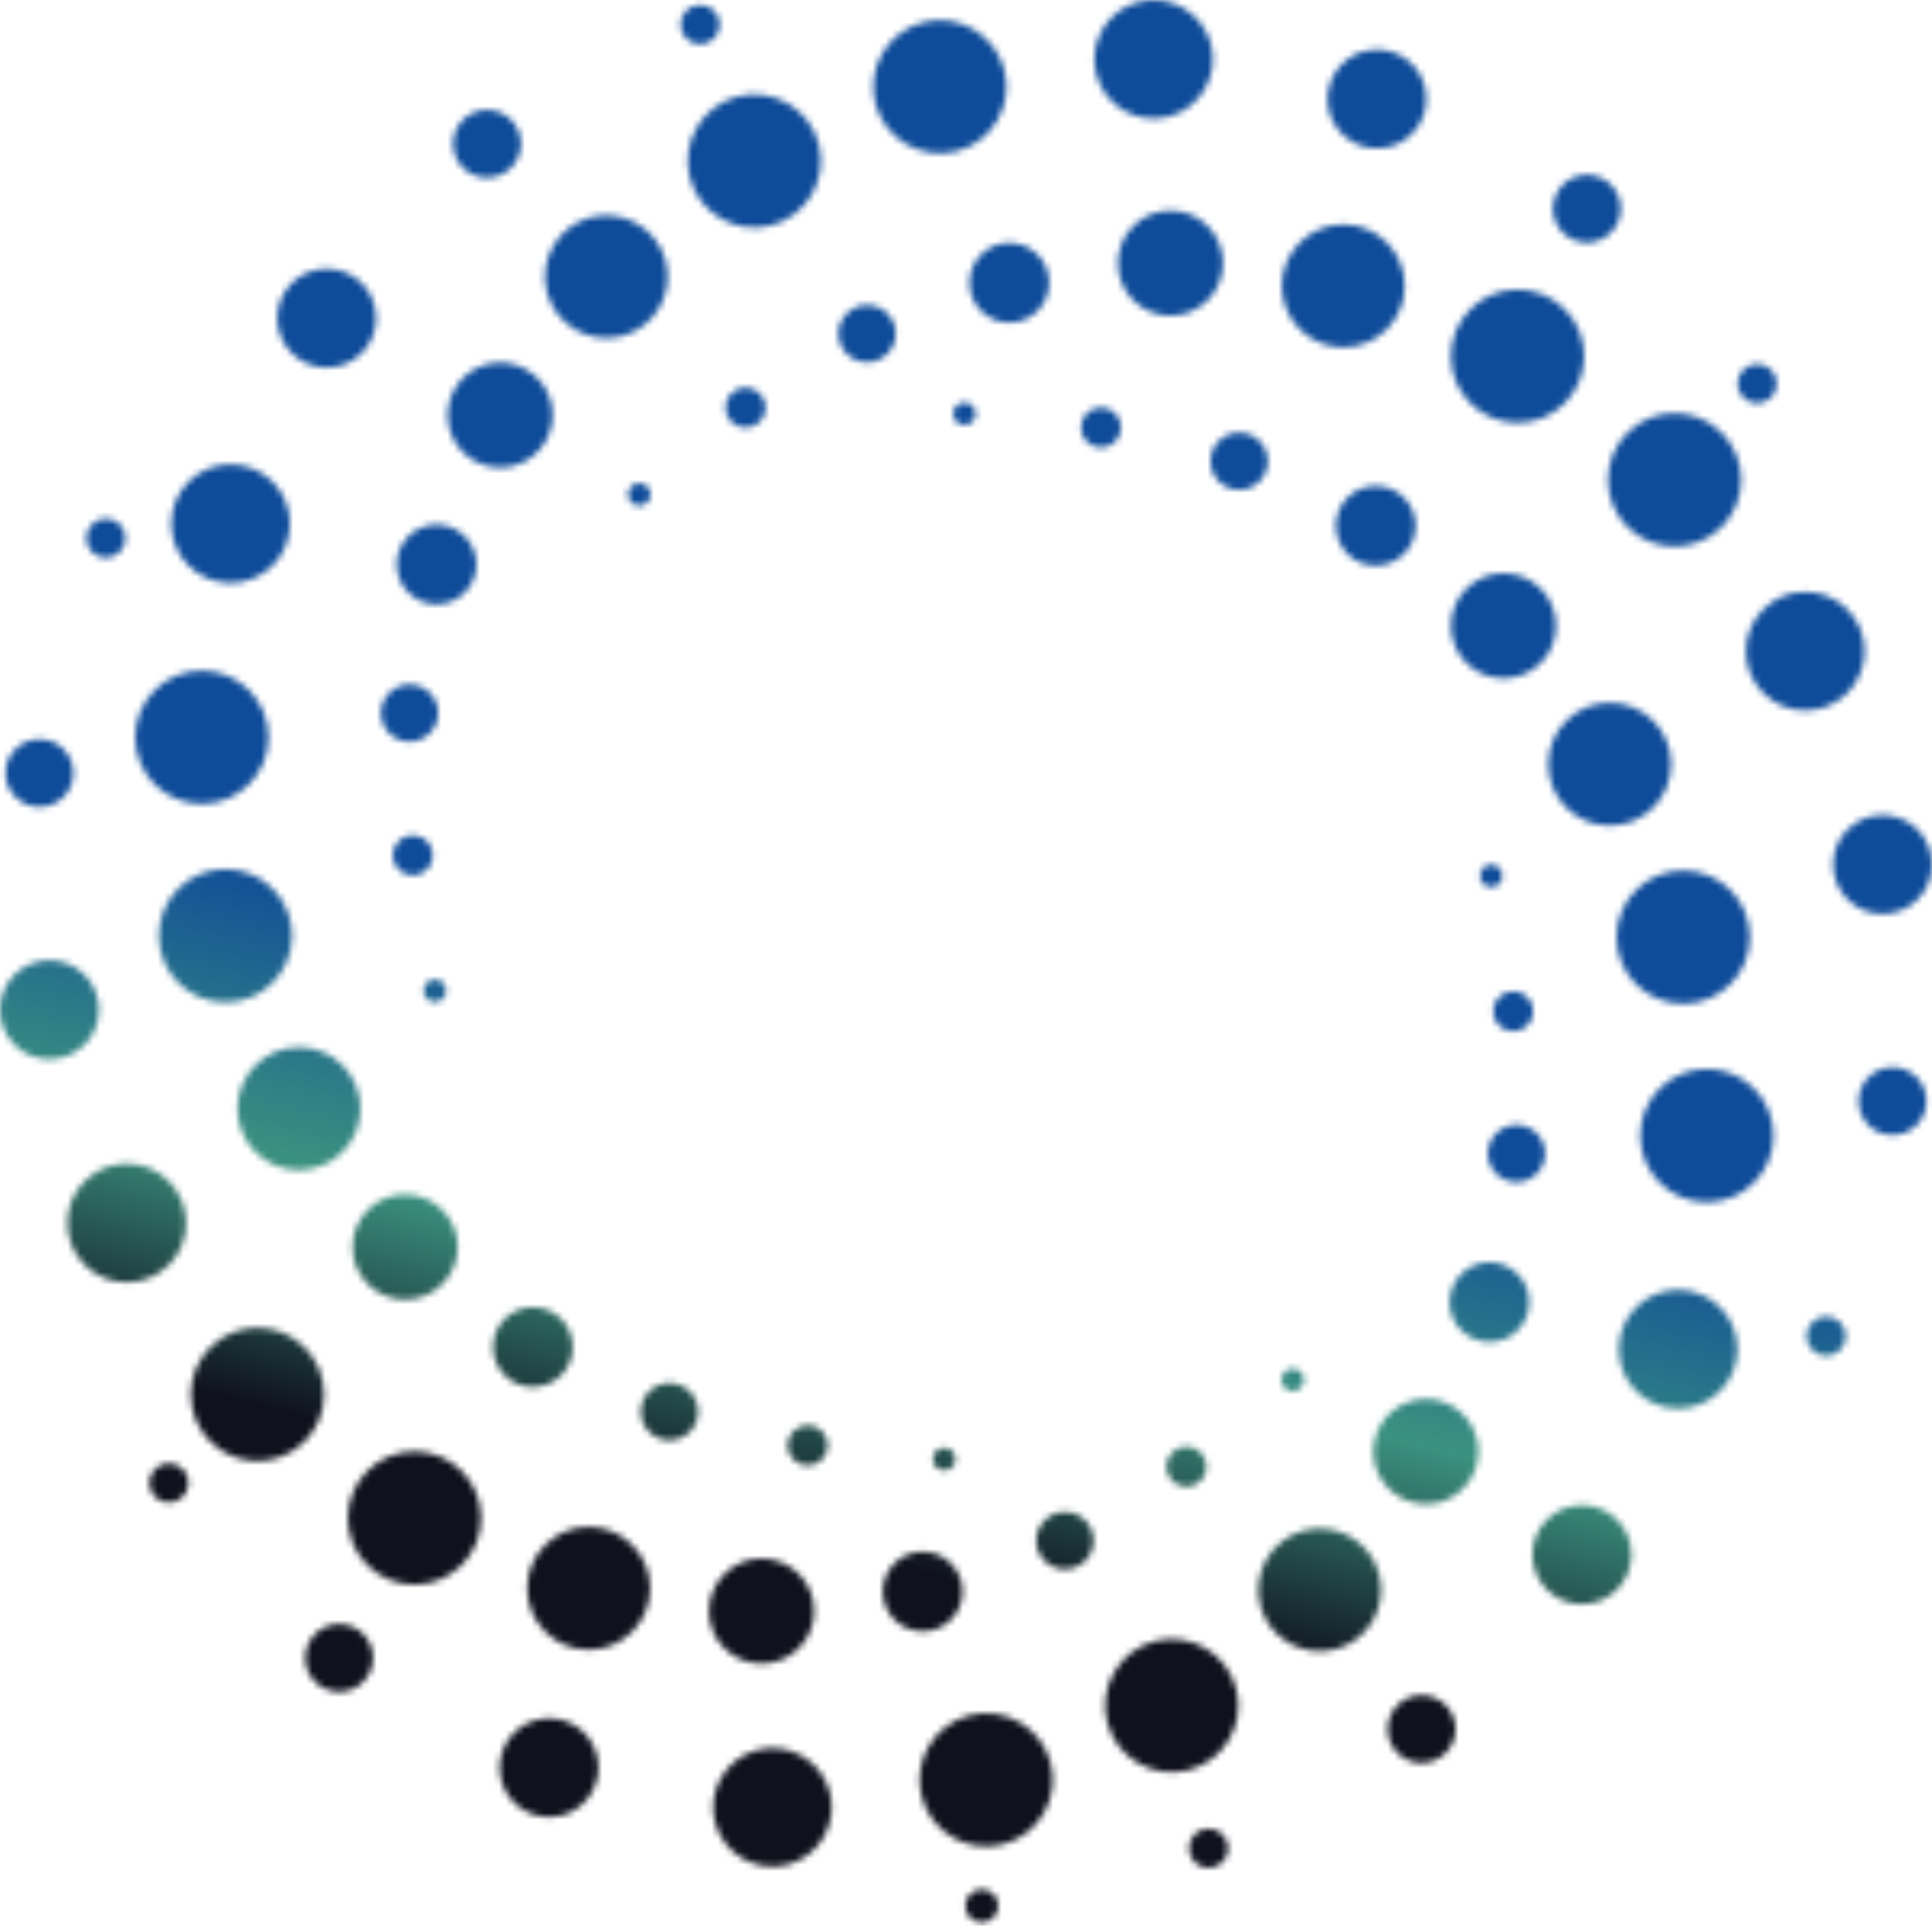 <svg xmlns="http://www.w3.org/2000/svg" xmlns:xlink="http://www.w3.org/1999/xlink" width="300px" height="299px" viewBox="0 0 300 299"><title>bg-cirkel1</title><desc>Created with Sketch.</desc><defs><path d="M152.452,293.347 C153.869,293.347 155.014,294.498 155.014,295.915 C155.014,297.334 153.869,298.476 152.452,298.476 C151.036,298.476 149.891,297.334 149.891,295.915 C149.891,294.498 151.042,293.347 152.452,293.347 Z M187.655,283.913 C189.35,283.913 190.714,285.286 190.714,286.968 C190.714,288.653 189.35,290.011 187.655,290.011 C185.98,290.011 184.616,288.653 184.616,286.968 C184.616,285.286 185.98,283.913 187.655,283.913 Z M128.843,278.228 C130.158,283.123 127.22,288.202 122.332,289.508 C117.437,290.823 112.36,287.891 111.046,282.996 C109.731,278.111 112.672,273.031 117.554,271.716 C122.449,270.402 127.529,273.34 128.843,278.228 Z M163.127,273.667 C164.596,279.16 161.303,284.863 155.81,286.335 C150.31,287.81 144.613,284.518 143.135,279.024 C141.666,273.525 144.959,267.819 150.452,266.35 C155.952,264.881 161.652,268.174 163.127,273.667 Z M92.677,272.469 C93.77,276.546 91.328,280.783 87.255,281.876 C83.172,282.968 78.931,280.515 77.842,276.441 C76.75,272.358 79.197,268.13 83.274,267.038 C87.357,265.936 91.585,268.38 92.677,272.469 Z M191.939,262.149 C193.417,267.643 190.121,273.34 184.622,274.818 C179.132,276.293 173.422,273.003 171.956,267.501 C170.481,262.011 173.771,256.304 179.27,254.826 C184.764,253.357 190.47,256.65 191.939,262.149 Z M220.742,263.199 C223.652,263.199 226.013,265.547 226.013,268.461 C226.013,271.361 223.652,273.725 220.742,273.725 C217.834,273.725 215.48,271.361 215.48,268.461 C215.48,265.547 217.834,263.199 220.742,263.199 Z M57.755,256.051 C58.508,258.85 56.832,261.751 54.036,262.504 C51.234,263.251 48.326,261.575 47.583,258.782 C46.836,255.977 48.512,253.076 51.302,252.333 C54.101,251.579 57.011,253.255 57.755,256.051 Z M124.032,244.373 C127.22,247.561 127.22,252.731 124.032,255.919 C120.841,259.1 115.675,259.1 112.493,255.919 C109.302,252.731 109.302,247.561 112.493,244.373 C115.675,241.185 120.841,241.185 124.032,244.373 Z M214.137,244.389 C215.492,249.453 212.462,254.709 207.397,256.067 C202.333,257.425 197.068,254.385 195.71,249.32 C194.352,244.256 197.386,239 202.456,237.64 C207.524,236.285 212.779,239.315 214.137,244.389 Z M98.155,239.871 C101.883,243.593 101.883,249.629 98.155,253.351 C94.436,257.079 88.39,257.079 84.669,253.351 C80.941,249.629 80.941,243.593 84.669,239.871 C88.397,236.137 94.436,236.137 98.155,239.871 Z M147.653,242.719 C150.066,245.142 150.066,249.055 147.653,251.475 C145.24,253.897 141.317,253.897 138.898,251.475 C136.484,249.055 136.484,245.142 138.898,242.719 C141.317,240.306 145.24,240.306 147.653,242.719 Z M245.637,233.699 C249.881,233.699 253.322,237.14 253.322,241.383 C253.322,245.629 249.881,249.07 245.637,249.07 C241.397,249.07 237.956,245.629 237.956,241.383 C237.956,237.14 241.397,233.699 245.637,233.699 Z M71.676,228.384 C75.716,232.421 75.716,238.97 71.676,243.016 C67.639,247.052 61.084,247.052 57.045,243.016 C53.008,238.97 53.008,232.421 57.045,228.384 C61.084,224.338 67.639,224.338 71.676,228.384 Z M168.5,236.053 C170.234,237.791 170.234,240.593 168.5,242.337 C166.765,244.071 163.954,244.071 162.217,242.337 C160.482,240.593 160.482,237.791 162.217,236.053 C163.954,234.319 166.765,234.319 168.5,236.053 Z M229.293,223.261 C230.451,227.594 227.852,232.091 223.519,233.257 C219.186,234.415 214.69,231.816 213.523,227.483 C212.363,223.15 214.964,218.654 219.297,217.487 C223.63,216.321 228.133,218.919 229.293,223.261 Z M29.18,229.461 C29.606,231.078 28.64,232.754 27.023,233.199 C25.4,233.624 23.724,232.652 23.286,231.041 C22.854,229.418 23.826,227.733 25.443,227.307 C27.06,226.872 28.742,227.838 29.18,229.461 Z M186.439,225.511 C187.649,226.73 187.649,228.702 186.439,229.921 C185.22,231.137 183.242,231.137 182.023,229.921 C180.807,228.702 180.807,226.73 182.023,225.511 C183.242,224.295 185.22,224.295 186.439,225.511 Z M146.619,224.795 C147.579,224.795 148.36,225.579 148.36,226.539 C148.36,227.505 147.579,228.289 146.619,228.289 C145.653,228.289 144.869,227.505 144.869,226.539 C144.869,225.579 145.653,224.795 146.619,224.795 Z M125.418,221.289 C127.14,221.289 128.541,222.684 128.541,224.412 C128.541,226.125 127.14,227.529 125.418,227.529 C123.699,227.529 122.295,226.125 122.295,224.412 C122.295,222.684 123.699,221.289 125.418,221.289 Z M47.293,209.189 C51.332,213.225 51.332,219.777 47.293,223.823 C43.256,227.86 36.701,227.86 32.664,223.823 C28.625,219.777 28.625,213.225 32.664,209.189 C36.701,205.146 43.256,205.146 47.293,209.189 Z M103.96,214.737 C106.41,214.737 108.404,216.722 108.404,219.178 C108.404,221.629 106.41,223.616 103.96,223.616 C101.506,223.616 99.513,221.629 99.513,219.178 C99.513,216.722 101.506,214.737 103.96,214.737 Z M260.571,200.267 C265.654,200.267 269.783,204.393 269.783,209.482 C269.783,214.568 265.654,218.691 260.571,218.691 C255.482,218.691 251.359,214.568 251.359,209.482 C251.359,204.393 255.482,200.267 260.571,200.267 Z M201.969,213 C202.651,213.682 202.651,214.793 201.963,215.472 C201.284,216.16 200.176,216.16 199.497,215.472 C198.812,214.79 198.812,213.682 199.497,213 C200.176,212.321 201.284,212.321 201.969,213 Z M82.749,202.964 C86.168,202.964 88.943,205.735 88.943,209.155 C88.943,212.571 86.168,215.342 82.749,215.342 C79.33,215.342 76.564,212.571 76.564,209.155 C76.564,205.735 79.33,202.964 82.749,202.964 Z M285.714,205.297 C286.902,206.485 286.902,208.42 285.714,209.608 C284.522,210.796 282.59,210.796 281.402,209.608 C280.214,208.42 280.214,206.485 281.402,205.297 C282.59,204.109 284.522,204.109 285.714,205.297 Z M237.258,200.578 C238.135,203.865 236.172,207.278 232.879,208.161 C229.593,209.037 226.186,207.072 225.297,203.782 C224.42,200.498 226.392,197.085 229.676,196.205 C232.963,195.323 236.379,197.295 237.258,200.578 Z M62.908,185.456 C67.417,185.456 71.071,189.11 71.071,193.619 C71.071,198.125 67.417,201.779 62.908,201.779 C58.403,201.779 54.752,198.125 54.752,193.619 C54.752,189.11 58.403,185.456 62.908,185.456 Z M26.196,183.383 C29.797,186.981 29.797,192.814 26.205,196.412 C22.601,200.007 16.769,200.007 13.175,196.412 C9.57,192.814 9.57,186.981 13.175,183.383 C16.769,179.784 22.601,179.784 26.196,183.383 Z M265.027,165.971 C270.743,165.971 275.378,170.603 275.378,176.318 C275.378,182.031 270.743,186.663 265.027,186.663 C259.315,186.663 254.686,182.031 254.686,176.318 C254.686,170.603 259.315,165.971 265.027,165.971 Z M239.768,177.957 C240.394,180.315 238.984,182.762 236.623,183.395 C234.268,184.028 231.818,182.614 231.182,180.256 C230.552,177.895 231.963,175.448 234.327,174.815 C236.681,174.18 239.132,175.593 239.768,177.957 Z M46.422,162.594 C51.693,162.594 55.968,166.866 55.968,172.134 C55.968,177.402 51.693,181.673 46.422,181.673 C41.161,181.673 36.883,177.399 36.883,172.134 C36.883,166.866 41.161,162.594 46.422,162.594 Z M297.592,167.248 C299.644,169.304 299.644,172.637 297.592,174.698 C295.531,176.754 292.194,176.754 290.142,174.698 C288.084,172.643 288.084,169.304 290.142,167.248 C292.194,165.193 295.531,165.193 297.592,167.248 Z M13.114,151.349 C16.111,154.348 16.111,159.215 13.114,162.212 C10.11,165.211 5.245,165.211 2.248,162.212 C-0.749,159.215 -0.749,154.348 2.248,151.349 C5.245,148.346 10.117,148.346 13.114,151.349 Z M237.981,156.215 C238.422,157.87 237.434,159.589 235.774,160.036 C234.12,160.48 232.401,159.484 231.957,157.829 C231.515,156.172 232.512,154.456 234.163,154.012 C235.817,153.571 237.536,154.558 237.981,156.215 Z M261.358,135.159 C267.073,135.159 271.709,139.791 271.709,145.5 C271.709,151.219 267.073,155.851 261.358,155.851 C255.646,155.851 251.016,151.219 251.016,145.5 C251.016,139.791 255.646,135.159 261.358,135.159 Z M35.016,134.94 C40.732,134.94 45.361,139.575 45.361,145.287 C45.361,151 40.732,155.632 35.016,155.632 C29.304,155.632 24.668,151 24.668,145.287 C24.668,139.575 29.304,134.94 35.016,134.94 Z M69.219,153.379 C69.469,154.308 68.908,155.271 67.985,155.518 C67.056,155.771 66.096,155.212 65.846,154.287 C65.593,153.361 66.149,152.392 67.078,152.145 C68,151.898 68.97,152.45 69.219,153.379 Z M297.753,128.795 C300.749,131.795 300.749,136.659 297.753,139.658 C294.756,142.658 289.892,142.658 286.886,139.658 C283.89,136.659 283.89,131.795 286.886,128.795 C289.892,125.796 294.756,125.796 297.753,128.795 Z M233.234,135.538 C233.484,136.464 232.923,137.43 232.003,137.68 C231.071,137.93 230.105,137.375 229.861,136.443 C229.611,135.517 230.17,134.554 231.092,134.304 C232.024,134.054 232.99,134.613 233.234,135.538 Z M67.121,131.996 C67.565,133.65 66.569,135.369 64.914,135.816 C63.26,136.258 61.541,135.267 61.1,133.61 C60.656,131.955 61.643,130.233 63.297,129.789 C64.951,129.345 66.68,130.341 67.121,131.996 Z M249.955,109.118 C255.217,109.118 259.494,113.389 259.494,118.654 C259.494,123.922 255.217,128.194 249.955,128.194 C244.684,128.194 240.409,123.922 240.409,118.654 C240.409,113.389 244.684,109.118 249.955,109.118 Z M9.859,116.309 C11.918,118.367 11.918,121.7 9.859,123.759 C7.808,125.814 4.471,125.814 2.409,123.759 C0.357,121.7 0.357,118.367 2.409,116.309 C4.471,114.254 7.808,114.254 9.859,116.309 Z M31.35,104.128 C37.062,104.128 41.691,108.76 41.691,114.473 C41.691,120.188 37.062,124.82 31.35,124.82 C25.634,124.82 20.999,120.188 20.999,114.473 C20.999,108.76 25.634,104.128 31.35,104.128 Z M67.899,109.569 C68.525,111.927 67.115,114.377 64.751,115.01 C62.399,115.645 59.946,114.229 59.313,111.868 C58.677,109.513 60.094,107.063 62.455,106.427 C64.813,105.798 67.26,107.211 67.899,109.569 Z M286.828,94.598 C290.432,98.193 290.432,104.029 286.828,107.625 C283.232,111.223 277.403,111.223 273.807,107.625 C270.203,104.029 270.203,98.193 273.807,94.598 C277.403,91 283.232,91 286.828,94.598 Z M233.469,89.012 C237.974,89.012 241.625,92.666 241.625,97.172 C241.625,101.681 237.974,105.335 233.469,105.335 C228.96,105.335 225.306,101.681 225.306,97.172 C225.306,92.666 228.96,89.012 233.469,89.012 Z M73.775,86.037 C74.657,89.327 72.688,92.74 69.395,93.62 C66.112,94.502 62.699,92.53 61.822,89.244 C60.933,85.957 62.908,82.547 66.198,81.664 C69.485,80.782 72.895,82.754 73.775,86.037 Z M35.806,72.1 C40.901,72.1 45.018,76.223 45.018,81.309 C45.018,86.398 40.901,90.527 35.806,90.527 C30.72,90.527 26.594,86.398 26.594,81.309 C26.594,76.223 30.72,72.1 35.806,72.1 Z M213.619,75.449 C217.035,75.449 219.813,78.22 219.813,81.636 C219.813,85.053 217.035,87.827 213.619,87.827 C210.203,87.827 207.434,85.056 207.434,81.636 C207.434,78.22 210.203,75.449 213.619,75.449 Z M18.599,81.399 C19.788,82.59 19.788,84.516 18.599,85.71 C17.411,86.898 15.484,86.898 14.288,85.71 C13.1,84.516 13.1,82.59 14.288,81.399 C15.484,80.211 17.411,80.211 18.599,81.399 Z M267.339,67.19 C271.376,71.23 271.376,77.782 267.339,81.822 C263.302,85.861 256.747,85.861 252.708,81.822 C248.668,77.782 248.668,71.23 252.708,67.19 C256.747,63.151 263.302,63.151 267.339,67.19 Z M100.503,75.532 C101.182,76.214 101.182,77.322 100.503,78.007 C99.825,78.689 98.717,78.689 98.038,78.007 C97.349,77.322 97.349,76.214 98.038,75.532 C98.717,74.85 99.825,74.85 100.503,75.532 Z M192.417,67.169 C194.871,67.169 196.861,69.162 196.861,71.613 C196.861,74.063 194.871,76.054 192.417,76.054 C189.967,76.054 187.973,74.063 187.973,71.613 C187.973,69.162 189.967,67.169 192.417,67.169 Z M85.545,62.342 C86.715,66.675 84.113,71.174 79.78,72.335 C75.45,73.498 70.945,70.897 69.787,66.567 C68.627,62.234 71.219,57.734 75.561,56.571 C79.891,55.411 84.388,58.006 85.545,62.342 Z M170.959,63.265 C172.678,63.265 174.073,64.663 174.073,66.382 C174.073,68.104 172.678,69.502 170.959,69.502 C169.237,69.502 167.842,68.104 167.842,66.382 C167.842,64.663 169.237,63.265 170.959,63.265 Z M117.977,61.086 C119.196,62.299 119.196,64.274 117.977,65.493 C116.761,66.712 114.78,66.712 113.564,65.493 C112.345,64.274 112.345,62.299 113.564,61.086 C114.78,59.87 116.761,59.87 117.977,61.086 Z M149.758,62.499 C150.724,62.499 151.508,63.283 151.508,64.246 C151.508,65.212 150.724,65.996 149.758,65.996 C148.789,65.996 148.008,65.212 148.008,64.246 C148.008,63.283 148.789,62.499 149.758,62.499 Z M242.955,47.995 C246.995,52.031 246.995,58.583 242.955,62.626 C238.919,66.663 232.364,66.663 228.324,62.626 C224.288,58.583 224.288,52.031 228.324,47.995 C232.364,43.952 238.919,43.952 242.955,47.995 Z M275.792,58.787 C276.227,60.407 275.255,62.086 273.635,62.521 C272.021,62.953 270.339,61.984 269.9,60.364 C269.471,58.747 270.437,57.068 272.058,56.63 C273.672,56.198 275.357,57.17 275.792,58.787 Z M50.734,41.724 C54.98,41.724 58.418,45.162 58.418,49.408 C58.418,53.648 54.98,57.089 50.734,57.089 C46.496,57.089 43.055,53.648 43.055,49.408 C43.055,45.162 46.496,41.724 50.734,41.724 Z M137.784,48.674 C139.518,50.405 139.518,53.216 137.784,54.954 C136.049,56.685 133.238,56.685 131.5,54.954 C129.766,53.216 129.766,50.408 131.5,48.674 C133.238,46.939 136.049,46.939 137.784,48.674 Z M215.332,37.65 C219.06,41.375 219.06,47.414 215.332,51.139 C211.613,54.867 205.564,54.867 201.845,51.139 C198.117,47.414 198.117,41.375 201.845,37.65 C205.573,33.925 211.613,33.925 215.332,37.65 Z M103.367,40.505 C104.725,45.569 101.685,50.828 96.621,52.186 C91.557,53.543 86.301,50.507 84.94,45.439 C83.585,40.375 86.616,35.116 91.683,33.758 C96.745,32.4 102.009,35.437 103.367,40.505 Z M161.102,39.529 C163.516,41.949 163.516,45.868 161.102,48.285 C158.683,50.698 154.764,50.698 152.35,48.285 C149.937,45.868 149.937,41.949 152.35,39.529 C154.764,37.113 158.683,37.113 161.102,39.529 Z M187.516,35.092 C190.698,38.276 190.698,43.446 187.516,46.631 C184.325,49.819 179.159,49.819 175.971,46.631 C172.79,43.446 172.79,38.276 175.971,35.092 C179.159,31.901 184.325,31.901 187.516,35.092 Z M251.498,31.049 C252.242,33.842 250.566,36.746 247.776,37.496 C244.977,38.246 242.07,36.57 241.326,33.774 C240.57,30.975 242.246,28.074 245.045,27.324 C247.844,26.574 250.745,28.25 251.498,31.049 Z M127.124,22.324 C128.599,27.814 125.3,33.521 119.807,34.993 C114.314,36.468 108.611,33.175 107.139,27.679 C105.663,22.185 108.956,16.479 114.456,15.007 C119.946,13.535 125.655,16.828 127.124,22.324 Z M75.632,17.066 C78.536,17.066 80.897,19.42 80.897,22.334 C80.897,25.238 78.536,27.598 75.632,27.598 C72.725,27.598 70.361,25.238 70.361,22.334 C70.361,19.42 72.725,17.066 75.632,17.066 Z M155.936,10.804 C157.411,16.3 154.122,22.003 148.622,23.479 C143.129,24.947 137.429,21.655 135.951,16.158 C134.475,10.668 137.778,4.959 143.268,3.487 C148.761,2.018 154.464,5.311 155.936,10.804 Z M221.229,13.384 C222.325,17.464 219.881,21.698 215.804,22.796 C211.724,23.883 207.484,21.442 206.391,17.362 C205.299,13.279 207.752,9.045 211.826,7.952 C215.909,6.857 220.137,9.304 221.229,13.384 Z M188.035,6.823 C189.337,11.717 186.409,16.797 181.514,18.109 C176.629,19.42 171.54,16.488 170.234,11.597 C168.92,6.702 171.858,1.623 176.746,0.314 C181.641,-1.001 186.717,1.934 188.035,6.823 Z M108.713,0.777 C110.398,0.777 111.762,2.144 111.762,3.823 C111.762,5.505 110.398,6.875 108.713,6.875 C107.027,6.875 105.673,5.505 105.673,3.823 C105.673,2.144 107.027,0.777 108.713,0.777 Z" id="path-1"></path><linearGradient x1="18.893%" y1="51.521%" x2="21.703%" y2="45.111%" id="linearGradient-3"><stop stop-color="#0F111D" offset="0%"></stop><stop stop-color="#3B917F" offset="45.913%"></stop><stop stop-color="#0E4B99" offset="100%"></stop></linearGradient></defs><g id="Page-1" stroke="none" stroke-width="1" fill="none" fill-rule="evenodd"><g id="bg-cirkel1"><mask id="mask-2" fill="white"><use xlink:href="#path-1"></use></mask><g id="Clip-54"></g><polygon id="Fill-53" fill="url(#linearGradient-3)" mask="url(#mask-2)" points="-288.005 759.394 1872.264 759.394 1872.264 -320.759 -288.005 -320.759"></polygon></g></g></svg>